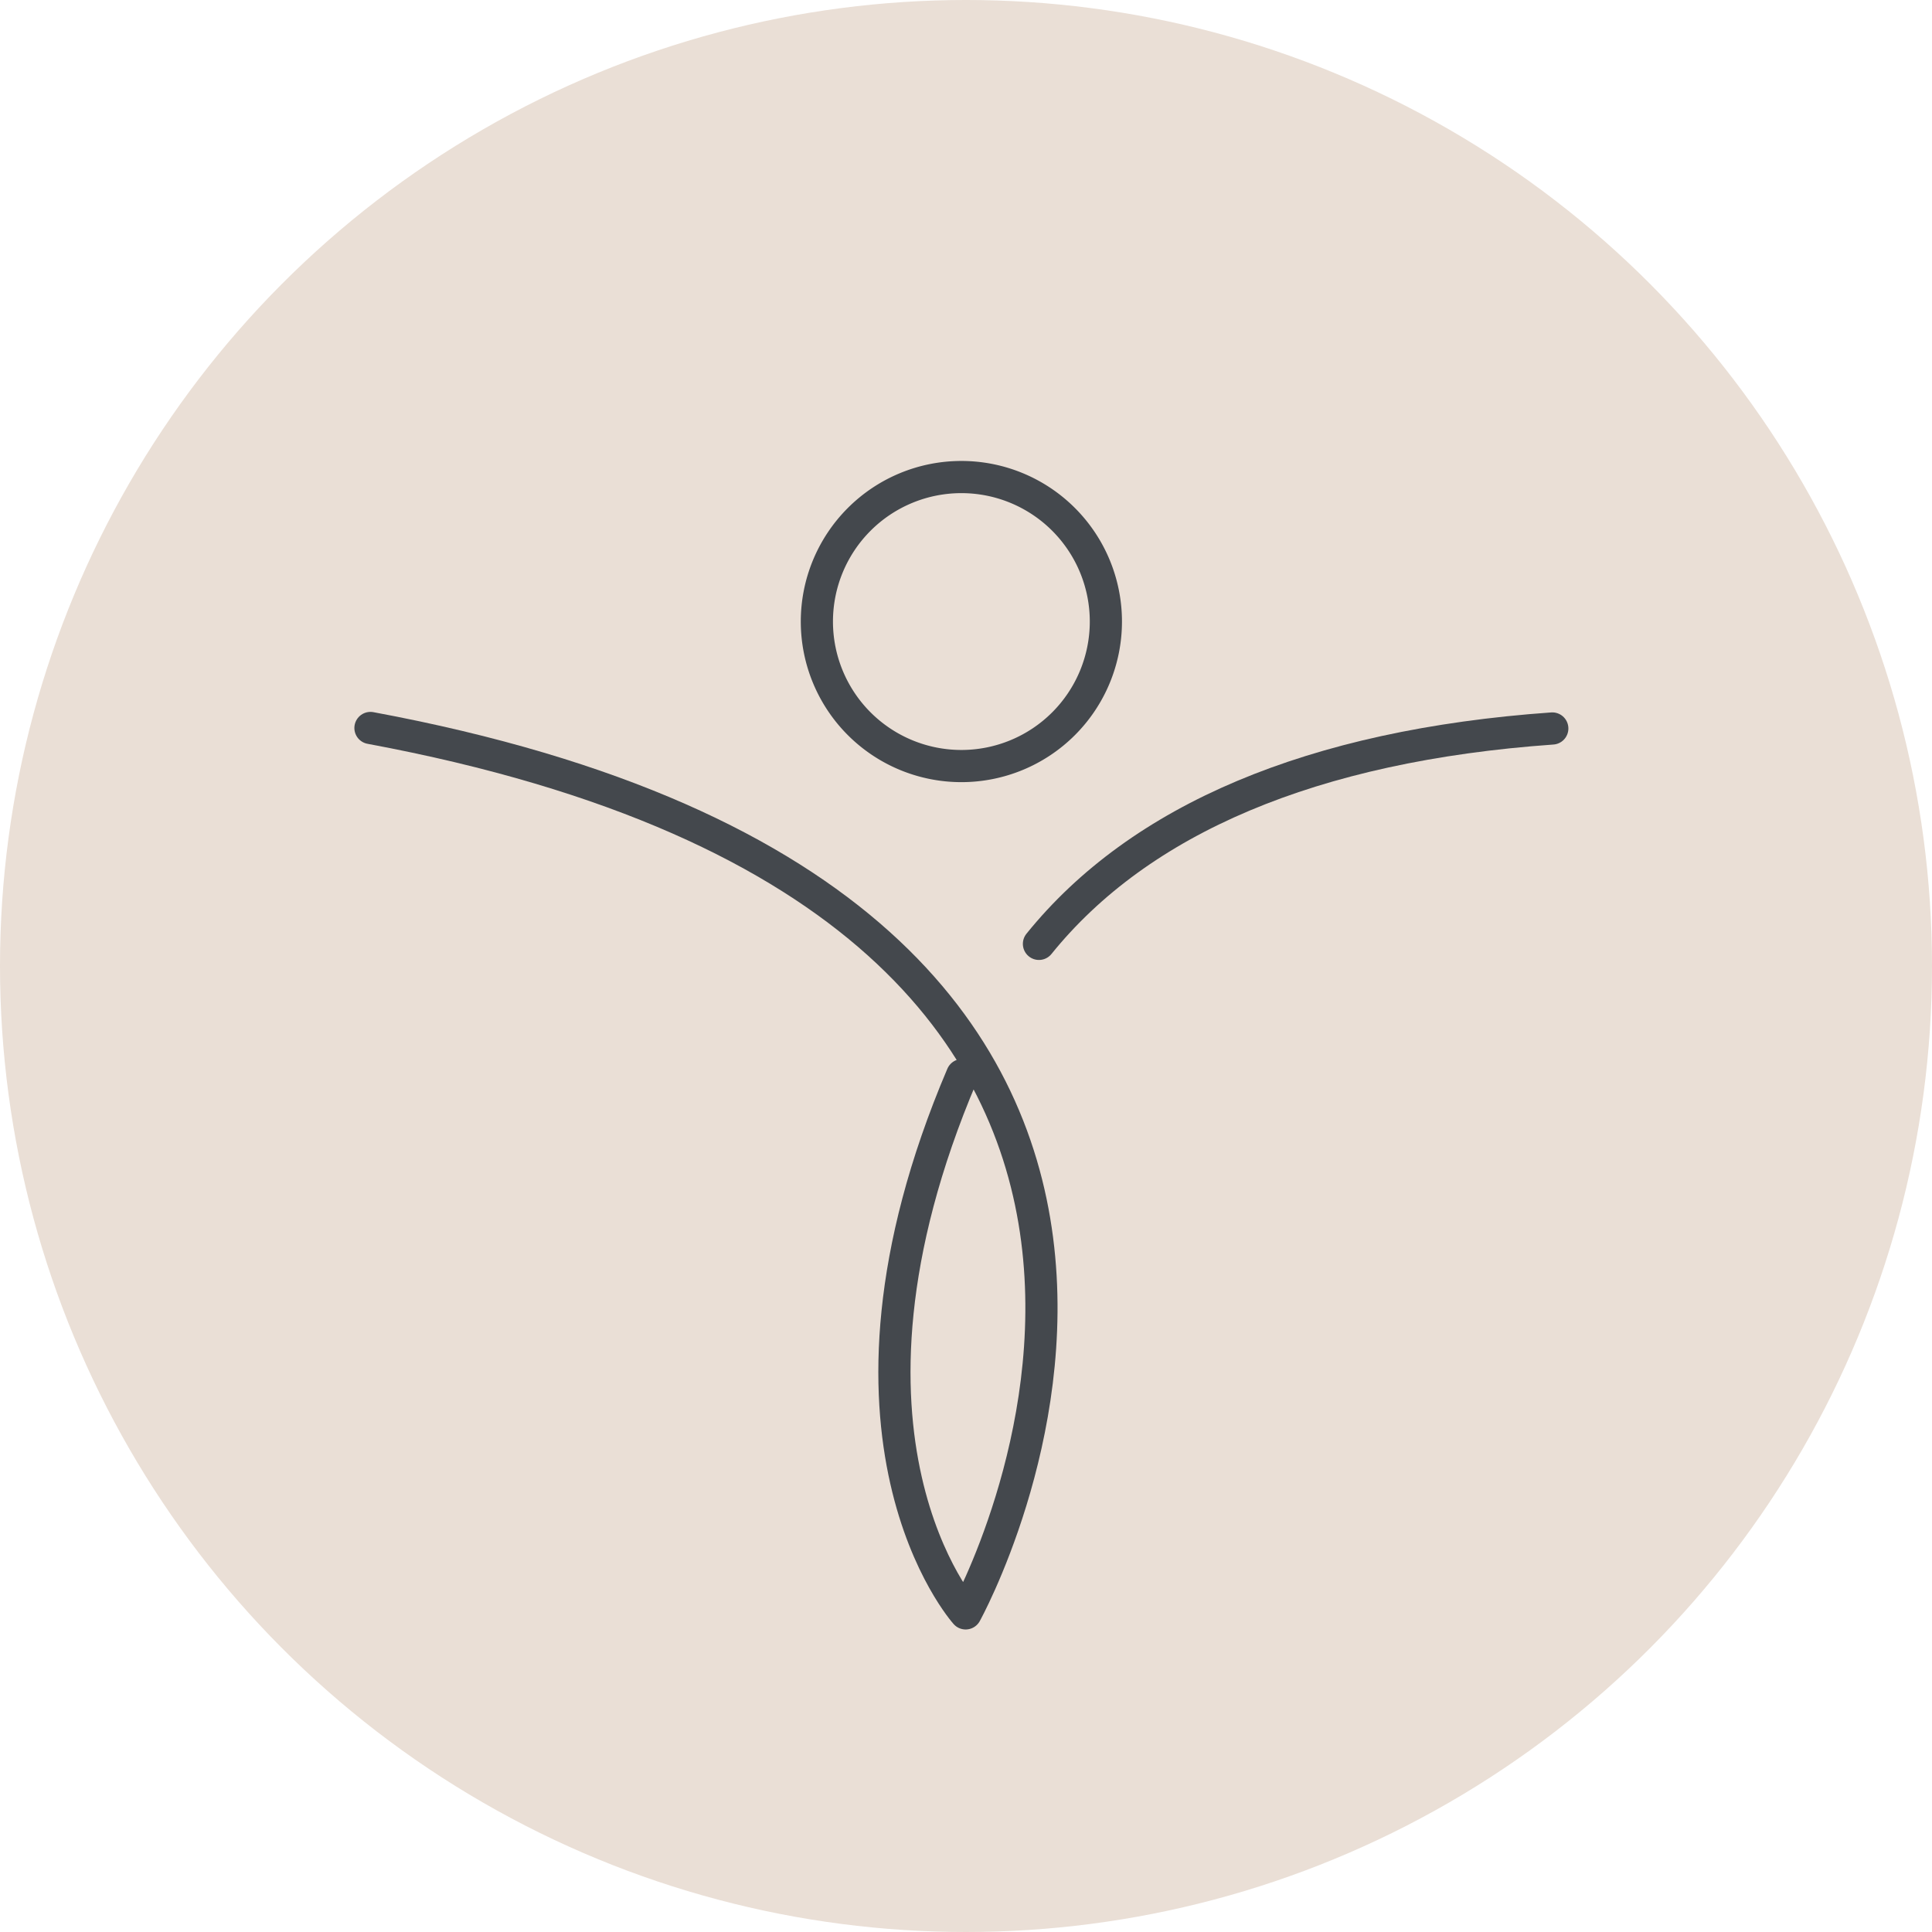 <svg xmlns="http://www.w3.org/2000/svg" xmlns:xlink="http://www.w3.org/1999/xlink" width="209" height="209" viewBox="0 0 209 209">
  <defs>
    <clipPath id="clip-path">
      <rect id="Rettangolo_7" data-name="Rettangolo 7" width="131.33" height="126.409" fill="none" stroke="#44484d" stroke-width="1"/>
    </clipPath>
  </defs>
  <g id="Raggruppa_104" data-name="Raggruppa 104" transform="translate(-856 -2644)">
    <circle id="Ellisse_6" data-name="Ellisse 6" cx="104.5" cy="104.5" r="104.5" transform="translate(856 2644)" fill="#eadfd6"/>
    <g id="Raggruppa_11" data-name="Raggruppa 11" transform="translate(894.335 2693.865)">
      <g id="Raggruppa_10" data-name="Raggruppa 10" clip-path="url(#clip-path)">
        <path id="Tracciato_17" data-name="Tracciato 17" d="M1.741,28.887c106.461,19.8,64.386,95.781,64.386,95.781s-17.081-19.012-.378-58.232" fill="none" stroke="#44484d" stroke-linecap="round" stroke-linejoin="round" stroke-width="3.481"/>
        <path id="Tracciato_18" data-name="Tracciato 18" d="M74.057,52.241c10.888-13.486,29.556-21.462,55.532-23.3" fill="none" stroke="#44484d" stroke-linecap="round" stroke-linejoin="round" stroke-width="3.481"/>
        <path id="Tracciato_19" data-name="Tracciato 19" d="M50.033,17.373A15.632,15.632,0,1,1,65.665,33.005,15.632,15.632,0,0,1,50.033,17.373Z" fill="none" stroke="#44484d" stroke-linecap="round" stroke-linejoin="round" stroke-width="3.481"/>
      </g>
    </g>
  </g>
</svg>
